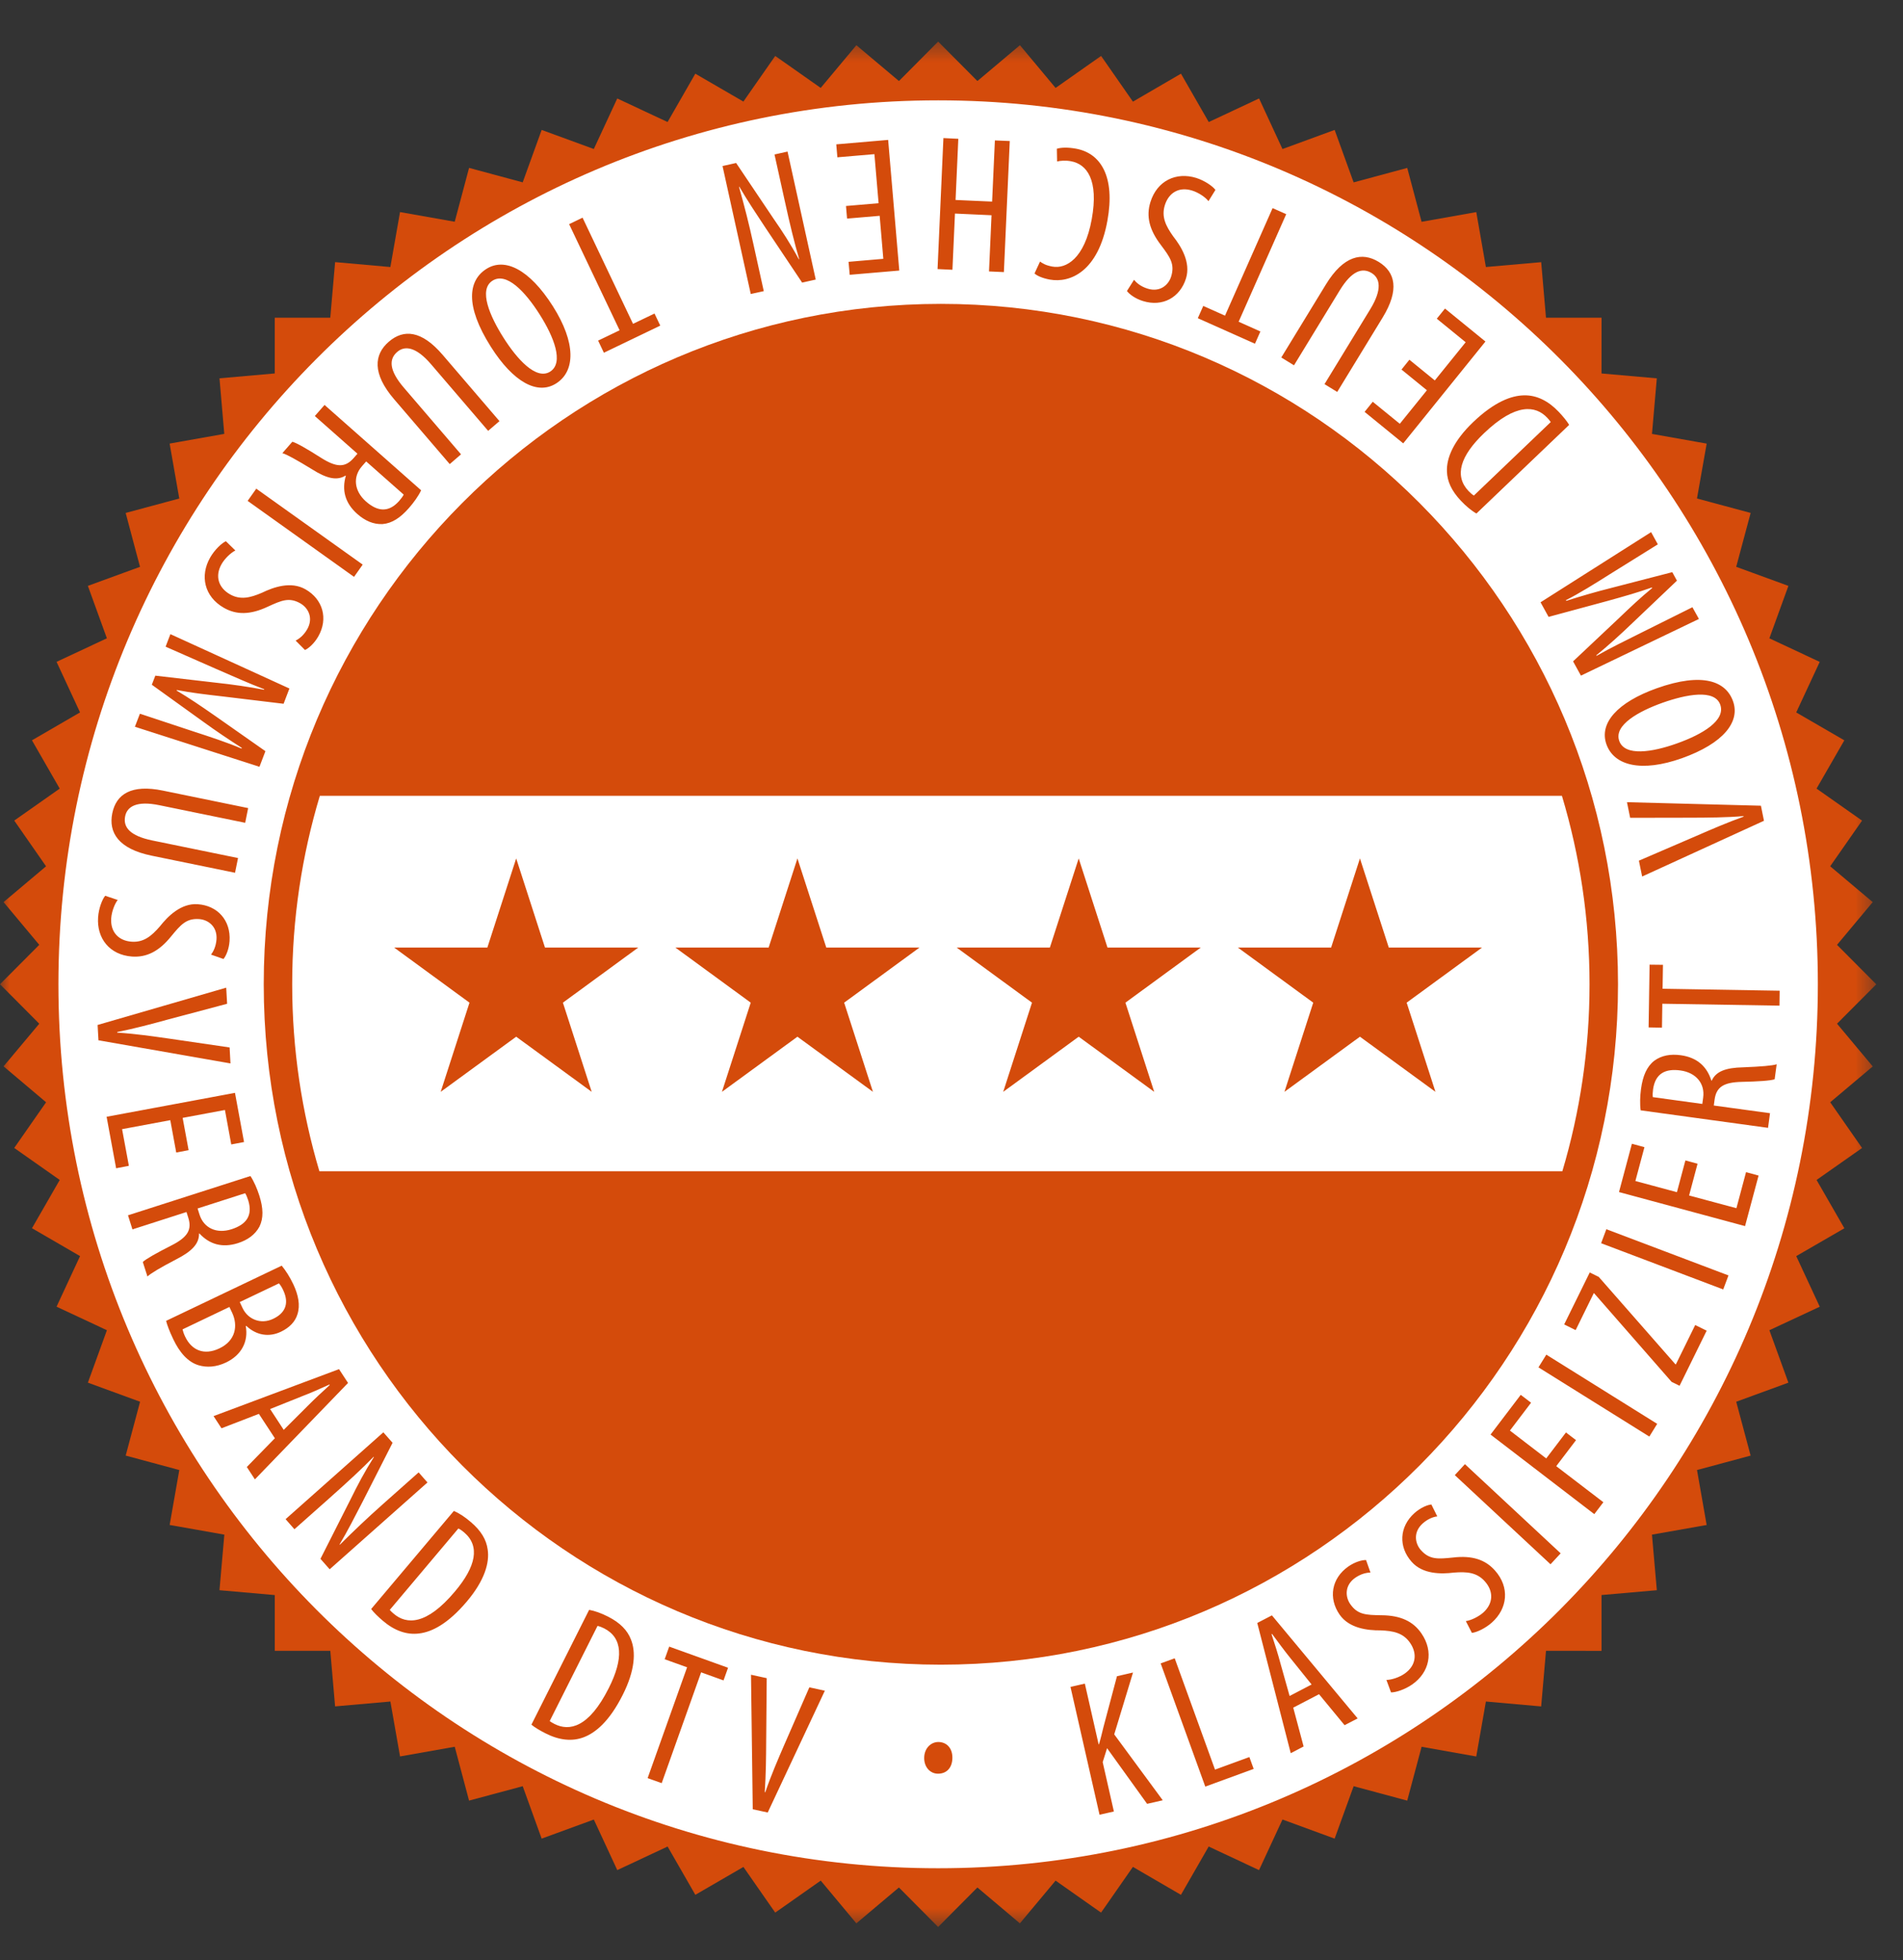 <svg xmlns="http://www.w3.org/2000/svg" xmlns:xlink="http://www.w3.org/1999/xlink" width="100" height="103" viewBox="0 0 100 103">
    <rect x="0" y="0" width="100" height="103" fill="#333333" stroke="none"/>
    <defs>
        <path id="prefix__a" d="M0 1.409L98.596 1.409 98.596 100.488 0 100.488z"/>
    </defs>
    <g fill="none" fill-rule="evenodd">
        <ellipse cx="49.167" cy="51.919" fill="#FFF" rx="46.667" ry="46.894"/>
        <g>
            <path fill="#D44B0B" d="M20.712 49.796L25.61 49.796 27.125 45.111 28.638 49.796 33.538 49.796 29.58 52.691 31.093 57.377 27.125 54.48 23.158 57.377 24.671 52.691zM35.491 49.796L40.391 49.796 41.904 45.111 43.42 49.796 48.317 49.796 44.359 52.691 45.872 57.377 41.904 54.48 37.937 57.377 39.45 52.691zM50.271 49.796L55.169 49.796 56.684 45.111 58.197 49.796 63.097 49.796 59.139 52.691 60.652 57.377 56.684 54.48 52.717 57.377 54.23 52.691zM65.05 49.796L69.948 49.796 71.463 45.111 72.979 49.796 77.877 49.796 73.918 52.691 75.431 57.377 71.463 54.48 67.496 57.377 69.009 52.691z"/>
            <g transform="translate(0 .776)">
                <path fill="#D44B0B" d="M49.298 3.743c-25.943 0-46.974 21.135-46.976 47.205.002 26.07 21.033 47.203 46.976 47.203 25.946 0 46.976-21.133 46.976-47.203 0-26.07-21.03-47.205-46.976-47.205m32.69 80.054c-8.368 8.406-19.923 13.605-32.69 13.605s-24.322-5.199-32.687-13.605C8.244 75.389 3.07 63.776 3.07 50.948c0-12.83 5.174-24.44 13.541-32.848 8.365-8.404 19.92-13.603 32.687-13.603 12.767 0 24.322 5.199 32.69 13.603 8.364 8.408 13.538 20.019 13.538 32.848 0 12.828-5.174 24.44-13.539 32.849"/>
                <path fill="#D44B0B" d="M56.253 87.873l.754-.173.724 3.19.02-.005c.095-.316.163-.614.234-.902l.71-2.672.843-.194-.987 3.25 2.55 3.463-.822.188-2.104-2.925-.23.734.588 2.593-.754.17-1.526-6.717zM60.992 86.638L61.729 86.369 63.847 92.219 65.653 91.559 65.879 92.182 63.336 93.112zM67.958 88.963l.545 2.04-.676.354-1.76-6.844.77-.4 4.506 5.416-.687.356-1.342-1.628-1.356.706zm.965-1.217l-1.115-1.387c-.315-.389-.657-.856-.963-1.271l-.028.013c.167.5.347 1.075.467 1.529l.483 1.72 1.156-.604zM72.854 87.506c.272-.002.683-.138.959-.332.594-.415.678-1.047.283-1.619-.359-.52-.88-.629-1.557-.653-.665.004-1.641-.1-2.146-.83-.593-.859-.434-1.9.461-2.528.35-.244.726-.345.93-.338l.233.66c-.213-.003-.51.07-.802.273-.56.393-.53.991-.263 1.38.39.564.833.575 1.635.588 1.009.006 1.67.319 2.104.95.672.972.42 2.058-.482 2.687-.385.269-.874.424-1.113.417l-.242-.655zM77.028 84.415c.27-.038.661-.225.913-.446.54-.485.548-1.123.09-1.638-.42-.477-.95-.52-1.624-.466-.661.081-1.644.099-2.23-.57-.69-.778-.657-1.835.156-2.562.32-.282.68-.43.884-.446l.31.625c-.212.024-.499.133-.764.369-.51.454-.409 1.05-.098 1.402.455.51.896.472 1.694.39 1.002-.117 1.693.11 2.202.685.785.885.66 1.995-.161 2.729-.35.314-.815.524-1.054.546l-.318-.618zM76.98 76.167L82.011 80.853 81.478 81.428 76.448 76.744zM78.326 74.612L79.913 72.524 80.455 72.939 79.344 74.402 81.252 75.866 82.289 74.501 82.818 74.905 81.778 76.272 84.255 78.168 83.778 78.793zM81.257 70.412L87.083 74.049 86.67 74.717 80.844 71.08zM87.839 71.841L83.772 67.19 83.752 67.179 82.798 69.123 82.196 68.824 83.539 66.093 84.013 66.327 88.035 70.912 88.063 70.926 89.081 68.855 89.683 69.152 88.259 72.048zM84.412 63.82L90.829 66.249 90.553 66.985 84.136 64.556zM89.204 60.379L88.759 62.048 91.246 62.716 91.752 60.822 92.411 61.001 91.7 63.657 85.076 61.868 85.754 59.33 86.413 59.509 85.937 61.287 88.12 61.875 88.565 60.206zM86.214 57.573c-.046-.334-.032-.747.02-1.131.093-.68.304-1.167.693-1.473.39-.286.863-.365 1.396-.292.867.12 1.376.6 1.606 1.332l.02.004c.22-.487.739-.681 1.646-.7.95-.038 1.543-.088 1.767-.16l-.107.788c-.215.075-.878.118-1.723.136-.96.022-1.342.268-1.433.937l-.041.306 2.954.404-.104.769-6.694-.92zm3.24-.336l.045-.337c.1-.738-.376-1.308-1.191-1.422-.787-.109-1.316.149-1.44.979-.021.162-.032.317-.015.422l2.6.358zM87.353 51.971L87.334 53.229 86.632 53.216 86.684 49.918 87.386 49.926 87.366 51.185 93.518 51.287 93.508 52.072zM92.695 42.356l-6.403 2.93-.17-.833 3.018-1.3c.724-.316 1.65-.716 2.483-1.013l-.007-.03c-.887.078-1.863.08-2.693.085l-3.261.006-.167-.821 7.039.185.16.791zM87.05 35.397c2.426-.865 3.65-.369 4.02.682.382 1.081-.505 2.209-2.681 2.988-2.14.76-3.576.394-3.974-.731-.392-1.108.574-2.2 2.635-2.939m1.076 2.893c1.332-.474 2.565-1.206 2.271-2.034-.293-.828-1.78-.546-3.047-.096-1.207.432-2.56 1.162-2.261 2 .289.82 1.724.6 3.037.13M84.604 29.394c-.767.485-1.624 1.02-2.317 1.37l.02.035c.743-.238 1.543-.472 2.351-.675l3.218-.832.245.447-2.313 2.2c-.654.63-1.3 1.213-1.924 1.722l.013.028c.7-.402 1.561-.82 2.435-1.258l2.602-1.296.342.616-6.2 2.978-.413-.75 2.358-2.221c.679-.649 1.183-1.127 1.8-1.632l-.015-.03c-.75.266-1.393.447-2.313.703l-3.117.843-.422-.767 5.809-3.687.354.642-2.513 1.564zM77.585 26.21c-.27-.152-.552-.392-.817-.671-.498-.527-.717-1.025-.733-1.532-.032-.701.335-1.603 1.374-2.597 1.135-1.086 2.022-1.396 2.67-1.41.67-.017 1.287.294 1.835.872.217.23.426.481.543.68l-4.872 4.657zm3.905-4.807c-.063-.094-.14-.177-.19-.23-.595-.628-1.628-.799-3.315.816-1.254 1.197-1.573 2.239-.817 3.038.085.088.19.186.283.238l4.039-3.862zM74.062 18.128L75.397 19.216 77.019 17.209 75.502 15.972 75.932 15.439 78.058 17.171 73.738 22.523 71.708 20.868 72.136 20.337 73.558 21.495 74.982 19.732 73.647 18.644zM69.602 19.41l2.404-3.938c.644-1.055.507-1.632.072-1.899-.493-.303-1.048-.118-1.676.909l-2.404 3.939-.668-.411 2.342-3.834c.93-1.525 1.91-1.723 2.778-1.188.876.537 1.095 1.466.208 2.92l-2.389 3.913-.667-.41zM65.089 16.131L66.232 16.643 65.947 17.287 62.943 15.946 63.23 15.301 64.373 15.812 66.873 10.161 67.589 10.478zM63.504 9.795c-.17-.216-.53-.454-.852-.554-.69-.219-1.235.104-1.442.768-.187.606.048 1.086.442 1.639.413.524.932 1.36.67 2.208-.31.997-1.225 1.514-2.266 1.187-.406-.125-.717-.363-.837-.527l.374-.59c.128.169.367.36.709.466.65.205 1.102-.188 1.241-.638.202-.653-.059-1.014-.541-1.656-.615-.804-.779-1.52-.55-2.252.35-1.13 1.356-1.597 2.406-1.272.448.142.868.435 1.011.63l-.365.591zM55.536 7.041c.23-.072.583-.08 1.005-.004 1.31.24 2.07 1.481 1.652 3.784-.483 2.676-1.959 3.29-3.03 3.095-.4-.074-.688-.21-.8-.323l.289-.623c.145.098.293.199.645.262.72.136 1.698-.415 2.072-2.488.376-2.073-.261-2.897-1.094-3.047-.289-.053-.552-.029-.726.013l-.013-.669zM51.971 13.488L52.103 10.535 50.182 10.447 50.049 13.401 49.267 13.364 49.575 6.48 50.358 6.518 50.214 9.733 52.134 9.818 52.28 6.603 53.062 6.635 52.753 13.523zM44.456 10.049L46.169 9.903 45.949 7.325 44.003 7.491 43.945 6.81 46.671 6.576 47.256 13.442 44.651 13.665 44.59 12.983 46.417 12.826 46.225 10.565 44.512 10.711zM41.384 7.189l1.482 6.726-.715.16-1.926-2.88c-.44-.666-.983-1.479-1.372-2.156l-.02.004c.294 1.044.516 1.907.772 3.076l.53 2.405-.684.15-1.483-6.725.714-.16 1.984 2.952c.429.616.887 1.32 1.309 2.105l.02-.004c-.257-.885-.468-1.739-.783-3.176l-.513-2.324.685-.153zM33.265 16.242L34.394 15.701 34.696 16.336 31.733 17.761 31.431 17.123 32.559 16.581 29.907 11.004 30.613 10.663zM25.795 17.45c-1.383-2.183-1.176-3.493-.242-4.09.961-.616 2.257 0 3.498 1.953 1.22 1.925 1.185 3.415.18 4.057-.986.633-2.26-.066-3.436-1.92m2.563-1.702c-.759-1.2-1.746-2.244-2.483-1.77-.739.475-.132 1.868.59 3.004.688 1.086 1.702 2.244 2.447 1.77.73-.468.196-1.824-.554-3.004M25.652 21.866l-3.002-3.502c-.804-.937-1.393-.98-1.778-.645-.44.378-.433.966.352 1.88l3.002 3.501-.593.513-2.922-3.408c-1.163-1.354-1.054-2.354-.283-3.02.779-.676 1.727-.606 2.835.69l2.983 3.48-.594.51zM22.13 24.989c-.146.308-.385.64-.642.933-.45.513-.891.804-1.387.843-.483.022-.92-.175-1.324-.53-.659-.582-.817-1.268-.604-2.006l-.015-.013c-.45.281-.992.157-1.76-.33-.81-.496-1.332-.785-1.56-.848l.524-.6c.222.058.798.39 1.51.845.812.513 1.266.52 1.71.015l.202-.231-2.24-1.98.511-.583 5.074 4.485zm-2.888-1.516l-.221.251c-.492.561-.409 1.304.21 1.853.596.524 1.179.602 1.737-.02.107-.125.2-.245.246-.34l-1.972-1.744zM18.604 29.539L13.013 25.546 13.467 24.904 19.059 28.895zM12.368 28.153c-.243.122-.556.421-.724.714-.359.631-.165 1.239.435 1.586.548.312 1.065.188 1.687-.079.6-.292 1.526-.622 2.293-.177.9.518 1.205 1.53.663 2.478-.213.371-.508.624-.695.707l-.492-.495c.192-.092.43-.284.607-.592.34-.597.054-1.123-.352-1.36-.592-.34-.998-.16-1.728.176-.914.428-1.644.432-2.305.05-1.024-.59-1.259-1.68-.713-2.637.233-.41.607-.76.826-.858l.498.487zM10.158 37.66c.863.28 1.822.595 2.533.903l.015-.037c-.659-.42-1.352-.885-2.026-1.374l-2.702-1.944.184-.477 3.163.367c.9.097 1.76.221 2.55.374l.011-.028c-.754-.284-1.628-.675-2.526-1.066l-2.658-1.17.252-.659 6.254 2.857-.306.802-3.211-.387c-.929-.107-1.618-.187-2.4-.336l-.011.028c.682.407 1.237.785 2.02 1.329l2.647 1.857-.313.82-6.546-2.103.264-.686 2.806.93zM12.884 42.463l-4.507-.924c-1.206-.25-1.7.076-1.8.579-.117.572.246 1.03 1.424 1.273l4.507.924-.157.774-4.389-.9c-1.743-.359-2.265-1.22-2.063-2.222.207-1.01 1-1.538 2.665-1.195l4.476.918-.156.773zM6.185 46.518c-.167.215-.317.623-.341.96-.05.725.387 1.186 1.078 1.234.628.043 1.04-.297 1.483-.81.413-.523 1.104-1.224 1.987-1.16 1.034.07 1.745.845 1.671 1.937-.03.43-.187.786-.32.941l-.656-.231c.133-.164.263-.441.29-.8.045-.683-.44-1.03-.907-1.066-.68-.048-.968.29-1.48.911-.635.787-1.29 1.11-2.05 1.058-1.179-.083-1.862-.96-1.785-2.06.03-.47.217-.949.373-1.134l.657.22zM5.129 53.087l6.758-1.96.048.846-3.174.845c-.763.21-1.737.47-2.602.64l.002.033c.89.05 1.855.19 2.676.306l3.229.472.045.839-6.937-1.215-.045-.806zM9.261 59.79L8.948 58.09 6.415 58.562 6.772 60.489 6.102 60.618 5.602 57.911 12.348 56.655 12.824 59.239 12.152 59.366 11.82 57.555 9.598 57.97 9.911 59.667zM13.16 61.025c.188.284.349.662.468 1.031.207.653.226 1.184.005 1.63-.229.423-.62.703-1.133.867-.835.266-1.502.052-2.022-.51l-.02.007c.01.534-.375.933-1.184 1.346-.844.44-1.354.745-1.526.909l-.244-.762c.163-.16.744-.483 1.498-.866.855-.434 1.096-.823.891-1.465l-.093-.295-2.84.913-.234-.74 6.435-2.065zm-2.777 1.706l.102.323c.226.71.9 1.02 1.685.767.756-.242 1.121-.701.878-1.505-.05-.155-.107-.3-.165-.387l-2.5.802zM14.803 65.735c.213.26.422.584.609.977.265.563.374 1.1.217 1.584-.12.389-.422.699-.863.91-.635.304-1.296.19-1.824-.305l-.028.01c.148.813-.226 1.525-1.035 1.912-.515.245-1.006.275-1.441.147-.561-.167-1.002-.667-1.337-1.377-.215-.452-.318-.742-.372-.957l6.074-2.9zm-5.21 3.35c.02.091.06.222.134.377.346.73 1.004 1.003 1.804.62.855-.406.979-1.192.674-1.858l-.15-.317-2.463 1.177zm3.006-1.436l.152.323c.276.581.952.87 1.604.557.57-.27.885-.747.526-1.507-.078-.164-.156-.286-.224-.354l-2.058.981zM13.605 73.524l-1.966.758-.417-.64 6.593-2.468.474.725-4.895 5.068-.424-.651 1.474-1.51-.84-1.282zm1.304.841l1.259-1.258c.352-.356.778-.75 1.158-1.097l-.017-.026c-.478.22-1.026.459-1.465.625l-1.65.662.715 1.094zM15.007 79.058l5.137-4.564.485.55-1.572 3.092c-.367.708-.81 1.582-1.213 2.25l.015.015c.768-.762 1.411-1.376 2.302-2.169l1.837-1.632.465.529-5.139 4.563-.484-.55 1.606-3.174c.33-.675.722-1.418 1.2-2.172l-.013-.015c-.646.658-1.287 1.252-2.385 2.23l-1.776 1.576-.465-.53zM23.85 78.625c.285.122.59.325.885.579.552.467.822.937.891 1.442.109.692-.16 1.631-1.087 2.73-1.013 1.202-1.859 1.608-2.502 1.687-.663.091-1.313-.149-1.917-.664-.242-.206-.477-.433-.616-.619l4.346-5.155zm-3.367 5.2c.071.089.158.16.213.207.658.559 1.704.62 3.208-1.171 1.118-1.324 1.326-2.392.487-3.107-.093-.08-.208-.166-.306-.205l-3.602 4.275zM30.958 83.824c.304.052.65.181.995.356.644.327 1.016.723 1.2 1.195.266.65.222 1.623-.426 2.91-.706 1.408-1.437 1.996-2.043 2.23-.624.242-1.311.157-2.02-.203-.282-.142-.563-.308-.739-.455l3.033-6.033zm-2.072 5.843c.09.07.19.12.252.153.774.393 1.802.205 2.852-1.885.783-1.551.735-2.641-.245-3.14-.109-.054-.24-.106-.346-.128l-2.513 5zM36.106 86.842L34.928 86.419 35.165 85.755 38.258 86.866 38.021 87.531 36.843 87.107 34.771 92.931 34.032 92.666zM39.556 94.303l-.092-7.07.826.18-.028 3.298c-.004.793-.013 1.807-.076 2.692l.028.006c.287-.847.676-1.748 1.007-2.512l1.309-3.002.815.177-3.002 6.401-.787-.17zM48.565 91.589c.008-.485.347-.826.754-.821.437.008.737.332.728.845-.009.511-.304.828-.77.82-.39-.005-.721-.335-.712-.844"/>
                <path fill="#D44B0B" d="M49.441 15.193c-19.652 0-35.58 16.008-35.582 35.756.002 19.748 15.93 35.752 35.582 35.756 19.652-.004 35.583-16.008 35.583-35.756S69.094 15.193 49.44 15.193M16.807 41.044h65.27c.94 3.135 1.451 6.46 1.451 9.905 0 3.414-.502 6.71-1.428 9.824H16.783c-.926-3.113-1.429-6.41-1.429-9.824 0-3.445.511-6.77 1.453-9.905"/>
                <mask id="prefix__b" fill="#fff">
                    <use xlink:href="#prefix__a"/>
                </mask>
                <path fill="#D44B0B" d="M96.533 53.02l2.063-2.07-2.063-2.073 1.876-2.246-2.235-1.883 1.674-2.4-2.391-1.683 1.46-2.536-2.528-1.466 1.235-2.656-2.646-1.239 1-2.755-2.743-1.002.759-2.832-2.82-.758.509-2.885-2.874-.51.254-2.92-2.906-.256.002-2.929h-2.92l-.252-2.92-2.906.255-.505-2.886-2.874.51-.754-2.832-2.817.76-.998-2.757-2.741 1.005-1.23-2.658-2.644 1.24-1.46-2.542-2.525 1.47-1.672-2.403-2.391 1.682-1.874-2.246-2.235 1.883-2.063-2.073-2.06 2.073L45.001 1.6l-1.874 2.244-2.39-1.68-1.673 2.398-2.526-1.465-1.458 2.54-2.644-1.238-1.232 2.656-2.74-1.003-.997 2.755-2.818-.76-.754 2.83-2.874-.508-.507 2.888-2.904-.258-.254 2.92h-2.918v2.93l-2.904.256.252 2.92-2.872.51.507 2.887-2.817.758.754 2.832-2.74 1 .999 2.755-2.644 1.238 1.233 2.657-2.526 1.466 1.458 2.538-2.389 1.68 1.672 2.403L.187 46.63l1.876 2.246L0 50.947l2.063 2.074-1.876 2.241 2.235 1.887L.748 59.55l2.391 1.682-1.458 2.536 2.526 1.466-1.235 2.657 2.646 1.238-1 2.755 2.743 1.003-.756 2.83 2.817.759-.507 2.886 2.874.509-.256 2.92 2.906.256v2.93h2.918l.252 2.92 2.906-.256.507 2.886 2.874-.509.752 2.83 2.82-.757.995 2.755 2.742-1.003 1.232 2.657 2.644-1.239 1.458 2.538 2.526-1.465 1.672 2.4 2.391-1.682L45 100.298l2.237-1.885 2.061 2.075 2.063-2.075 2.233 1.885 1.876-2.246 2.389 1.682 1.674-2.403 2.524 1.468 1.458-2.538L66.16 97.5l1.233-2.659 2.74 1.005.999-2.755 2.815.758.756-2.83 2.872.51.507-2.888 2.904.258.254-2.923 2.918.002v-2.933l2.906-.254-.256-2.92 2.874-.507-.507-2.888 2.818-.758-.757-2.831 2.741-1.003-.998-2.755 2.646-1.236-1.235-2.659 2.529-1.463-1.461-2.539 2.391-1.68-1.674-2.403 2.235-1.883-1.876-2.245zm-29.43 41.161l-3.816 1.392-3.926 1.06-4 .705-4.046.354h-4.063l-4.045-.358-4.002-.71-3.922-1.058-3.818-1.398-3.68-1.723-3.517-2.043-3.324-2.342-3.111-2.623-2.874-2.89-2.611-3.129-2.328-3.344-2.028-3.537-1.716-3.696-1.389-3.836-1.05-3.943-.704-4.022-.352-4.065.002-4.085.354-4.061.707-4.022 1.052-3.943 1.391-3.832 1.715-3.698 2.033-3.532 2.328-3.343 2.611-3.124 2.872-2.888 3.113-2.623 3.326-2.34 3.517-2.04 3.679-1.724 3.817-1.396 3.924-1.055 4-.712 4.046-.352h4.06l4.042.352 3.995.71 3.927 1.055 3.817 1.396 3.683 1.726 3.521 2.04 3.329 2.342 3.113 2.626 2.871 2.886 2.611 3.126 2.33 3.344 2.033 3.537 1.718 3.698 1.389 3.838 1.05 3.943.704 4.022.354 4.066v4.085l-.354 4.065-.706 4.015-1.053 3.945-1.389 3.836-1.717 3.701-2.033 3.537-2.33 3.342-2.613 3.126-2.874 2.888-3.113 2.624-3.328 2.341-3.52 2.04-3.683 1.724z" mask="url(#prefix__b)"/>
            </g>
        </g>
    </g>
</svg>
